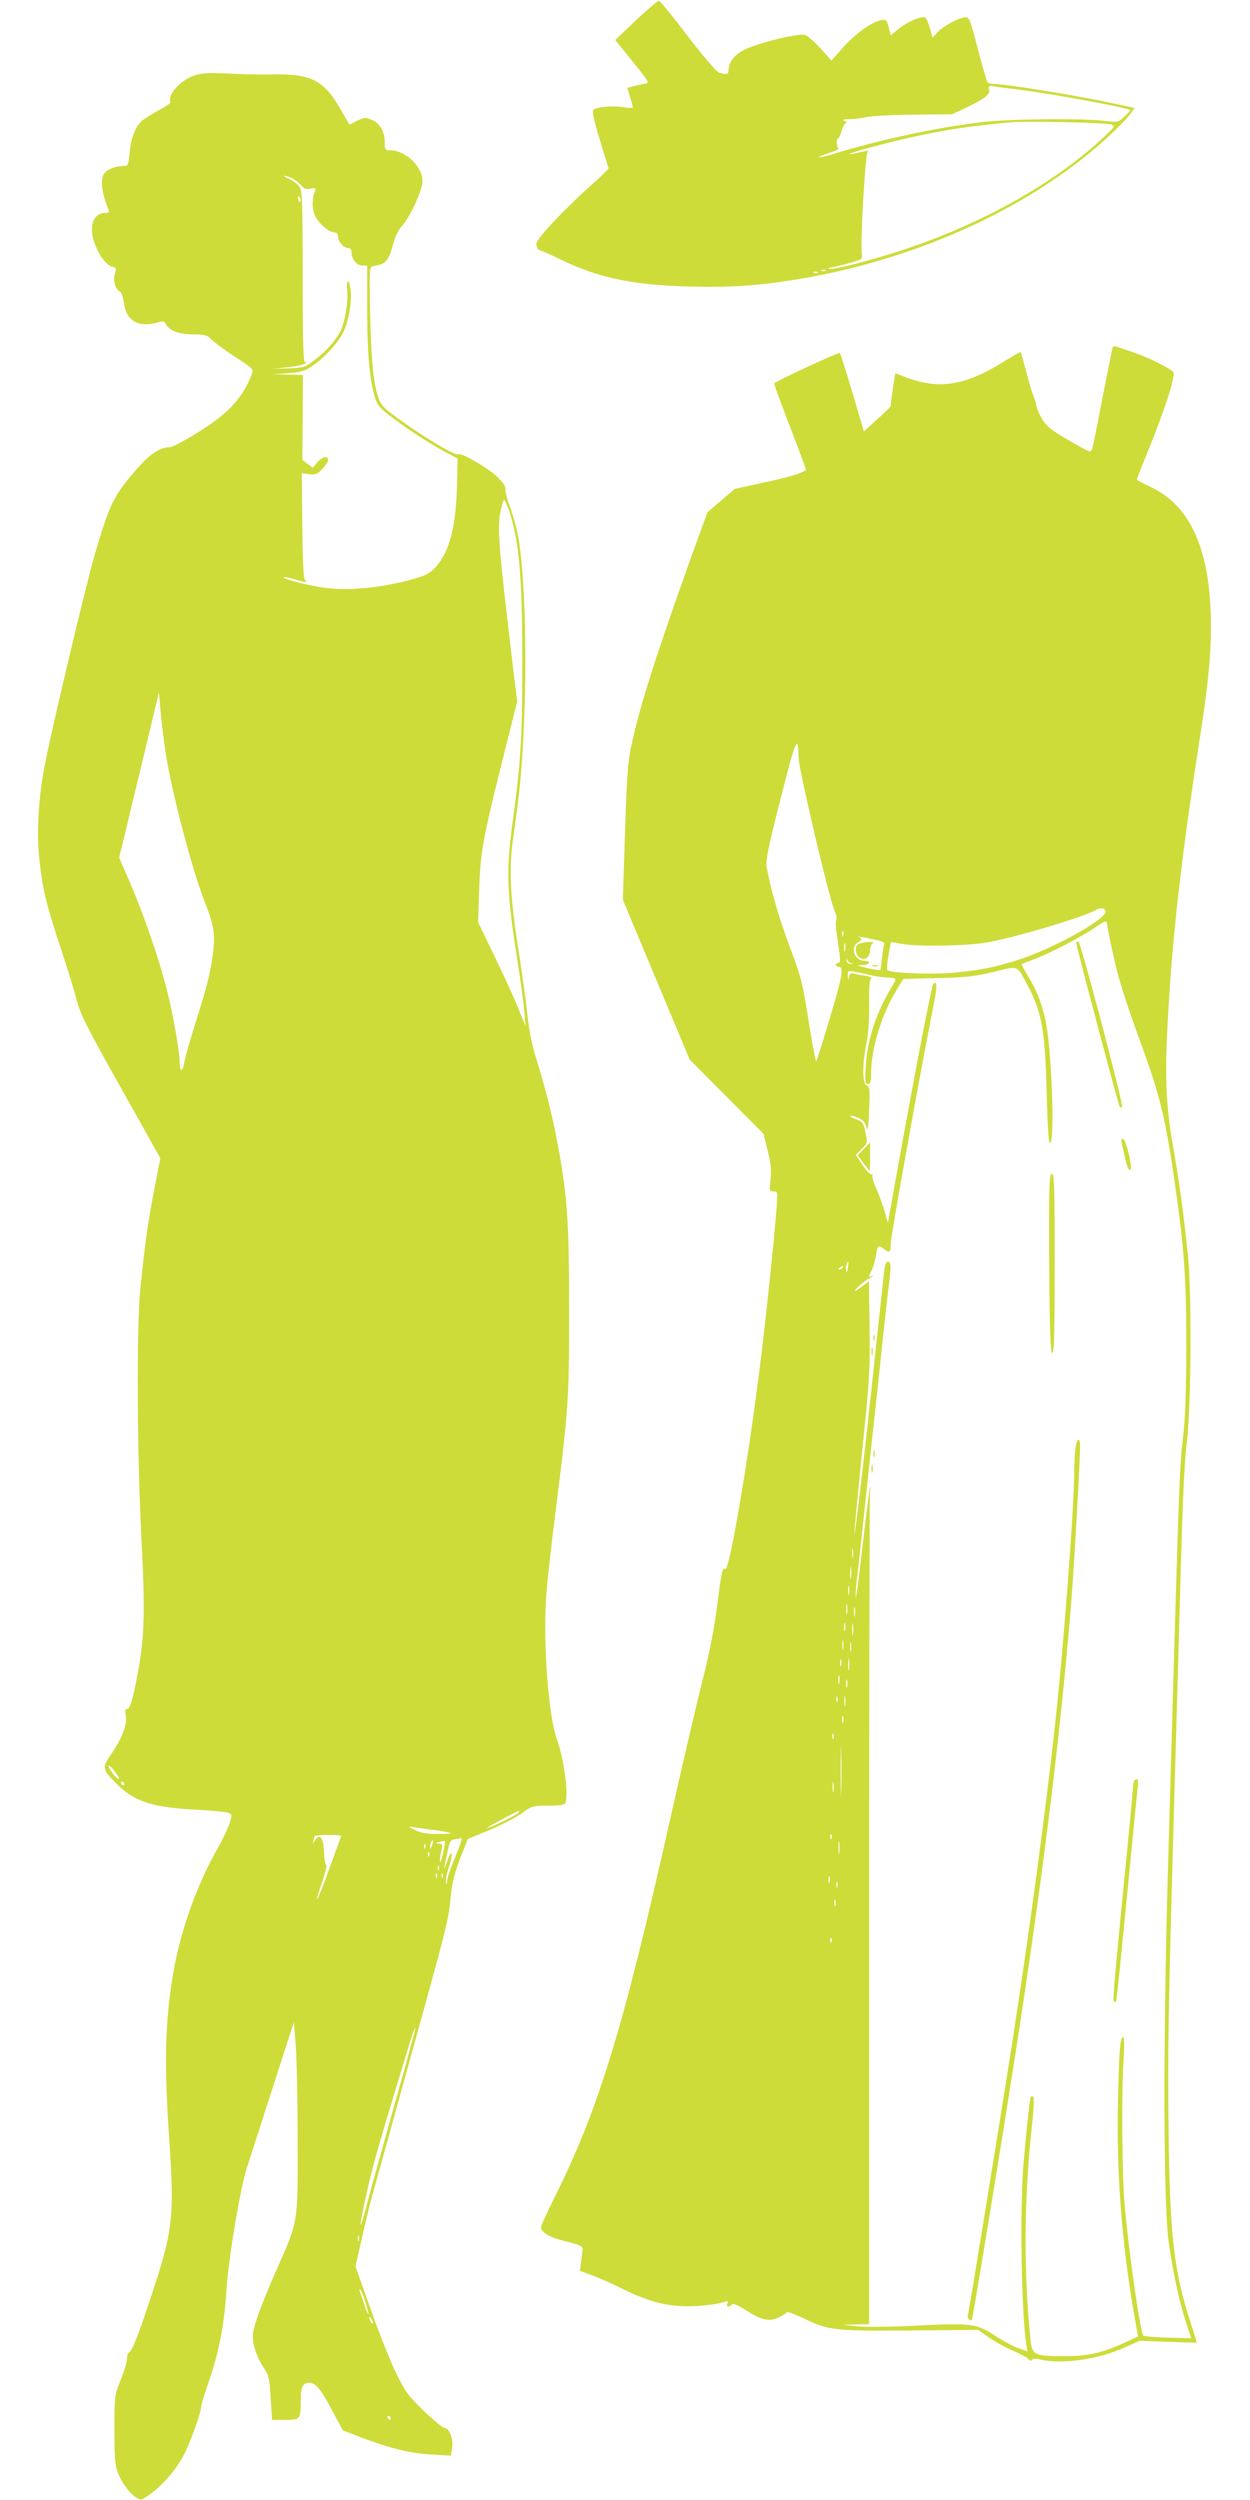 <?xml version="1.0" standalone="no"?>
<!DOCTYPE svg PUBLIC "-//W3C//DTD SVG 20010904//EN"
 "http://www.w3.org/TR/2001/REC-SVG-20010904/DTD/svg10.dtd">
<svg version="1.0" xmlns="http://www.w3.org/2000/svg"
 width="640pt" height="1280pt" viewBox="0 0 640 1280"
 preserveAspectRatio="xMidYMid meet">
<g transform="translate(0,1280) scale(0.1,-0.1)"
fill="#cddc39" stroke="none">
<path d="M3257 12697 l-107 -102 89 -110 c79 -97 87 -110 68 -113 -12 -1 -38
-7 -58 -12 l-37 -10 14 -47 c8 -25 14 -49 14 -53 0 -4 -21 -3 -47 1 -48 9
-130 3 -153 -11 -10 -6 -4 -40 30 -152 23 -78 44 -146 46 -149 2 -3 -43 -47
-100 -97 -57 -51 -142 -134 -189 -185 -68 -74 -85 -98 -80 -115 3 -12 9 -22
14 -22 5 0 55 -22 112 -50 192 -93 369 -130 657 -137 210 -6 353 4 559 38 631
105 1232 387 1619 761 35 34 72 73 82 88 l19 27 -97 21 c-193 42 -558 102
-624 102 -15 0 -29 4 -32 9 -4 5 -26 83 -50 173 -41 156 -44 163 -67 159 -37
-5 -111 -46 -139 -76 l-25 -27 -16 54 c-15 47 -19 53 -40 49 -32 -4 -90 -34
-127 -66 l-31 -26 -11 42 c-11 39 -13 41 -41 35 -48 -9 -134 -72 -195 -142
l-57 -64 -55 61 c-30 33 -66 65 -79 70 -30 11 -243 -40 -314 -77 -49 -24 -79
-64 -79 -104 0 -21 -8 -23 -48 -12 -13 4 -76 77 -160 186 -75 99 -142 181
-147 182 -6 2 -58 -43 -118 -99z m1968 -357 c167 -21 550 -92 562 -104 1 -1
-12 -16 -30 -33 -32 -30 -33 -30 -102 -22 -120 14 -482 10 -626 -6 -234 -28
-528 -91 -768 -165 -36 -10 -67 -18 -69 -15 -2 2 21 11 52 21 31 10 53 20 49
23 -10 7 -12 51 -3 51 4 0 12 18 19 40 6 22 17 40 24 41 7 0 3 4 -8 9 -15 7
-9 9 25 10 25 0 65 5 89 11 24 5 132 11 240 12 l196 2 68 32 c99 47 129 71
121 95 -5 18 -3 20 32 15 22 -4 80 -11 129 -17z m464 -177 c23 -9 20 -12 -55
-81 -264 -241 -649 -450 -1069 -580 -157 -49 -313 -87 -322 -78 -4 3 0 6 7 6
8 0 48 9 90 21 71 19 77 22 73 44 -10 48 17 519 30 528 12 8 -3 6 -70 -9 -16
-4 -26 -4 -23 -2 7 8 211 63 320 86 178 39 304 58 510 76 79 7 484 -2 509 -11z
m-1462 -749 c-3 -3 -12 -4 -19 -1 -8 3 -5 6 6 6 11 1 17 -2 13 -5z m-40 -10
c-3 -3 -12 -4 -19 -1 -8 3 -5 6 6 6 11 1 17 -2 13 -5z"/>
<path d="M997 12414 c-73 -23 -143 -101 -124 -139 1 -3 -27 -22 -63 -41 -36
-20 -73 -44 -84 -53 -32 -29 -56 -88 -62 -160 -7 -69 -7 -71 -35 -71 -37 0
-79 -17 -95 -38 -22 -29 -14 -100 21 -184 6 -14 2 -18 -16 -18 -64 -1 -87 -73
-52 -162 22 -59 59 -107 88 -114 21 -5 22 -9 13 -35 -11 -32 3 -84 27 -92 6
-3 15 -29 19 -57 13 -94 74 -129 174 -101 27 8 34 7 42 -10 18 -33 68 -51 141
-51 59 -1 71 -4 91 -26 13 -13 67 -53 120 -88 93 -60 97 -65 88 -88 -33 -88
-83 -156 -162 -220 -65 -54 -235 -156 -260 -156 -49 0 -102 -35 -170 -114
-117 -135 -136 -173 -213 -436 -45 -155 -219 -886 -255 -1074 -32 -161 -43
-339 -30 -468 17 -171 31 -231 124 -513 29 -88 61 -193 71 -234 15 -60 54
-139 222 -437 l204 -364 -25 -128 c-40 -206 -53 -298 -78 -547 -19 -191 -16
-845 6 -1270 22 -421 16 -534 -36 -778 -15 -68 -26 -97 -36 -97 -11 0 -13 -8
-8 -34 8 -44 -17 -112 -73 -195 -50 -73 -49 -79 26 -154 91 -92 186 -122 413
-133 74 -4 145 -11 157 -15 21 -8 22 -10 9 -53 -8 -25 -34 -80 -58 -123 -111
-194 -195 -429 -233 -656 -40 -243 -45 -450 -19 -834 28 -413 21 -471 -100
-834 -61 -184 -89 -254 -105 -263 -6 -4 -11 -19 -11 -34 0 -15 -14 -63 -32
-107 -32 -80 -32 -81 -32 -255 0 -142 3 -183 17 -219 20 -53 59 -105 93 -127
22 -15 26 -15 53 2 79 52 155 138 201 232 31 64 80 204 80 231 0 8 18 66 40
130 52 152 77 281 90 471 13 178 70 513 104 621 116 360 211 653 224 694 l17
50 9 -115 c5 -63 10 -281 10 -485 1 -431 4 -412 -104 -657 -39 -86 -84 -198
-101 -248 -28 -85 -29 -95 -19 -148 7 -33 26 -78 45 -107 32 -47 34 -57 41
-163 l7 -112 67 0 c78 0 80 2 80 106 0 64 11 84 45 84 31 0 60 -35 118 -146
l52 -97 87 -34 c156 -59 257 -84 364 -90 l102 -6 7 41 c7 45 -15 102 -41 102
-8 0 -55 39 -104 86 -78 76 -96 99 -139 188 -28 55 -87 203 -131 327 l-80 225
35 155 c20 85 42 177 50 204 8 28 71 255 140 505 259 933 248 889 265 1050 5
49 21 110 46 175 l39 99 113 47 c62 26 136 65 165 86 50 37 55 38 134 38 60 0
84 4 88 13 17 44 -7 225 -44 328 -46 131 -73 527 -52 764 7 74 25 239 41 365
70 549 74 607 74 1055 0 481 -9 605 -66 900 -22 117 -64 280 -107 415 -17 54
-33 136 -40 205 -7 63 -25 198 -41 300 -47 294 -55 440 -35 590 9 69 21 156
26 194 50 386 52 1063 4 1358 -8 47 -27 117 -41 155 -15 37 -26 80 -26 95 1
19 -12 38 -47 71 -47 44 -183 122 -194 111 -12 -12 -190 95 -329 198 -56 41
-69 57 -82 96 -25 77 -34 173 -41 425 -4 187 -3 238 7 241 7 3 25 7 40 10 35
8 53 35 72 110 10 38 27 71 45 90 38 40 103 180 104 227 3 73 -85 159 -163
159 -28 0 -30 2 -30 40 0 56 -24 99 -67 116 -32 14 -38 13 -74 -4 l-40 -20
-45 78 c-86 150 -151 183 -351 179 -65 -1 -170 1 -233 5 -89 4 -126 2 -163
-10z m501 -528 c15 -8 35 -24 45 -36 14 -17 26 -21 47 -16 28 5 29 4 20 -20
-14 -37 -12 -91 5 -123 19 -37 71 -81 96 -81 12 0 19 -7 19 -18 0 -27 29 -62
51 -62 13 0 19 -7 19 -23 0 -34 28 -67 56 -67 l24 0 0 -212 c0 -227 11 -358
36 -450 14 -50 23 -62 73 -101 81 -63 200 -142 283 -187 l71 -38 -2 -99 c-4
-223 -30 -348 -91 -432 -41 -56 -63 -68 -173 -96 -143 -36 -290 -49 -402 -36
-85 10 -232 47 -223 56 2 2 26 -2 53 -10 53 -17 77 -19 58 -7 -9 6 -13 79 -15
279 l-3 270 37 -5 c31 -4 42 0 68 26 16 17 30 38 30 46 0 25 -29 19 -55 -11
l-23 -28 -27 20 -27 20 2 218 1 217 -78 2 -78 1 80 6 c67 6 87 11 125 38 64
43 138 126 161 179 26 58 42 158 34 212 -9 59 -23 53 -17 -8 5 -57 -12 -160
-35 -205 -26 -51 -70 -100 -128 -145 -55 -42 -59 -43 -138 -46 l-82 -3 78 9
c43 4 84 13 90 20 9 10 9 11 0 6 -10 -6 -13 84 -13 436 -1 419 -2 444 -20 466
-10 12 -33 29 -52 37 -18 8 -27 14 -20 15 7 0 25 -6 40 -14z m40 -117 c-3 -8
-7 -3 -11 10 -4 17 -3 21 5 13 5 -5 8 -16 6 -23z m1071 -1591 c50 -157 66
-341 65 -783 0 -378 -7 -488 -50 -810 -33 -238 -29 -357 21 -675 19 -124 38
-256 40 -295 l6 -70 -40 99 c-22 54 -77 174 -122 266 l-81 168 5 158 c6 194
18 265 117 661 l78 311 -29 239 c-63 530 -72 641 -59 720 7 40 16 73 21 73 4
0 16 -28 28 -62z m-1759 -1244 c33 -206 135 -592 199 -754 47 -118 54 -164 41
-265 -14 -103 -30 -165 -90 -355 -27 -85 -52 -174 -56 -197 -8 -54 -24 -56
-24 -4 0 54 -34 251 -66 374 -38 151 -114 374 -183 535 l-61 141 35 143 c18
79 57 238 85 353 28 116 58 242 67 280 l17 70 8 -95 c4 -52 17 -154 28 -226z
m-262 -5204 c23 -31 28 -45 12 -35 -15 10 -52 65 -43 65 5 0 19 -13 31 -30z
m47 -60 c3 -5 1 -10 -4 -10 -6 0 -11 5 -11 10 0 6 2 10 4 10 3 0 8 -4 11 -10z
m2019 -151 c-7 -12 -146 -79 -161 -78 -6 0 155 87 165 88 2 1 0 -4 -4 -10z
m-429 -89 c44 -6 82 -13 84 -16 2 -2 -29 -4 -70 -4 -53 0 -85 6 -114 20 -37
18 -37 20 -10 15 17 -2 66 -10 110 -15z m-478 -31 c-1 -3 -29 -78 -61 -167
-62 -171 -87 -217 -37 -69 16 47 26 87 21 89 -5 2 -10 32 -11 68 -3 72 -23 96
-47 56 -10 -16 -12 -17 -8 -3 3 10 6 22 6 25 0 4 31 7 70 7 38 0 69 -2 67 -6z
m603 -59 c-11 -27 -29 -73 -40 -100 -11 -28 -21 -61 -21 -73 -2 -20 -2 -20 -6
-2 -2 11 5 45 15 75 10 30 17 61 14 69 -3 8 -13 -10 -23 -40 -19 -55 -19 -49
3 53 10 50 15 58 37 61 14 2 29 5 33 6 4 0 -1 -21 -12 -49z m-139 9 c-5 -13
-10 -19 -10 -12 -1 15 10 45 15 40 3 -2 0 -15 -5 -28z m58 -35 c-7 -31 -14
-53 -16 -47 -2 6 0 29 6 52 8 38 7 41 -13 42 -19 1 -18 2 4 8 14 4 27 7 28 5
2 -1 -2 -28 -9 -60z m-92 24 c-3 -8 -6 -5 -6 6 -1 11 2 17 5 13 3 -3 4 -12 1
-19z m20 -40 c-3 -8 -6 -5 -6 6 -1 11 2 17 5 13 3 -3 4 -12 1 -19z m50 -70
c-3 -8 -6 -5 -6 6 -1 11 2 17 5 13 3 -3 4 -12 1 -19z m-10 -40 c-3 -8 -6 -5
-6 6 -1 11 2 17 5 13 3 -3 4 -12 1 -19z m30 0 c-3 -8 -6 -5 -6 6 -1 11 2 17 5
13 3 -3 4 -12 1 -19z m-243 -1149 c-58 -206 -123 -441 -145 -524 -47 -179 -43
-123 7 95 31 134 66 252 211 728 14 45 27 81 30 79 2 -2 -44 -172 -103 -378z
m-187 -711 c-3 -7 -5 -2 -5 12 0 14 2 19 5 13 2 -7 2 -19 0 -25z m32 -310 c11
-34 19 -63 17 -65 -2 -3 -12 20 -21 49 -10 29 -20 59 -23 66 -2 6 -2 12 1 12
3 0 15 -28 26 -62z m41 -113 c0 -5 -5 -3 -10 5 -5 8 -10 20 -10 25 0 6 5 3 10
-5 5 -8 10 -19 10 -25z m90 -485 c0 -5 -2 -10 -4 -10 -3 0 -8 5 -11 10 -3 6
-1 10 4 10 6 0 11 -4 11 -10z"/>
<path d="M5696 11019 c-2 -8 -25 -122 -51 -254 -25 -132 -49 -250 -53 -263 -7
-21 -10 -20 -117 42 -89 51 -115 72 -138 108 -15 25 -29 56 -31 69 -1 13 -7
35 -14 49 -6 14 -23 70 -37 125 -15 55 -28 101 -29 103 -2 1 -42 -22 -91 -52
-150 -95 -274 -129 -392 -107 -38 7 -88 21 -112 32 -24 10 -45 18 -47 17 -2
-3 -24 -152 -24 -167 0 -4 -31 -35 -69 -68 l-68 -62 -58 197 c-32 108 -61 200
-65 205 -5 5 -321 -141 -336 -156 -2 -2 34 -102 81 -222 46 -120 83 -220 82
-221 -21 -17 -90 -38 -214 -64 l-151 -33 -70 -60 -70 -60 -73 -201 c-189 -526
-274 -793 -317 -996 -17 -77 -23 -162 -32 -441 l-11 -346 171 -409 171 -409
189 -190 189 -190 21 -85 c17 -65 20 -100 15 -147 -6 -60 -6 -63 15 -63 22 0
22 -2 16 -87 -13 -164 -56 -577 -82 -783 -62 -503 -159 -1071 -180 -1063 -16
6 -18 -1 -45 -207 -13 -104 -41 -243 -75 -375 -29 -115 -103 -433 -164 -705
-241 -1075 -366 -1483 -596 -1941 -35 -71 -64 -135 -64 -142 0 -27 43 -52 128
-73 72 -18 87 -26 85 -41 -1 -10 -5 -39 -8 -64 l-6 -46 63 -23 c35 -13 99 -41
143 -63 124 -62 210 -88 306 -94 76 -5 190 7 234 23 11 5 13 2 9 -10 -7 -18 7
-21 23 -5 7 7 29 -2 73 -30 79 -51 121 -60 169 -35 20 10 38 22 41 26 3 3 40
-11 83 -31 128 -63 158 -66 548 -63 l346 3 57 -39 c31 -22 87 -53 124 -68 37
-16 72 -35 78 -43 7 -9 13 -10 17 -4 5 7 20 8 44 2 112 -26 299 1 436 64 l72
32 145 -5 c80 -3 146 -5 147 -5 1 1 -13 48 -32 106 -85 262 -106 446 -112 989
-5 398 -1 617 27 1605 5 182 14 499 20 705 25 925 31 1073 47 1210 22 183 25
771 5 955 -25 237 -44 373 -74 545 -38 211 -45 359 -29 655 23 428 68 822 161
1425 45 287 60 437 60 590 0 385 -99 617 -307 716 -40 19 -73 36 -73 38 0 3
25 66 56 142 89 218 146 397 131 410 -25 23 -133 76 -201 99 -39 13 -79 26
-88 30 -11 4 -19 2 -22 -6z m-1607 -2099 c1 -60 154 -711 181 -774 11 -27 17
-52 12 -55 -6 -4 -2 -51 8 -113 13 -88 14 -108 3 -108 -7 0 -13 -4 -13 -10 0
-5 7 -10 15 -10 27 0 16 -58 -49 -272 -34 -115 -65 -210 -67 -213 -3 -2 -20
91 -39 207 -30 194 -38 225 -96 379 -56 150 -100 301 -119 413 -5 31 10 105
72 348 79 310 89 333 92 208z m1571 -789 c0 -40 -275 -191 -445 -245 -122 -39
-200 -54 -330 -66 -115 -11 -326 -2 -342 13 -3 4 -1 38 6 75 l12 69 52 -9 c88
-16 332 -12 442 7 143 25 491 129 554 165 27 16 51 12 51 -9z m31 -181 c32
-152 64 -256 156 -508 93 -256 120 -367 167 -692 49 -337 60 -492 60 -845 -1
-243 -5 -368 -18 -475 -18 -161 -18 -152 -77 -2235 -24 -864 -22 -1677 4
-1870 22 -155 53 -303 87 -408 l29 -89 -119 3 c-65 2 -122 7 -126 11 -15 15
-72 407 -95 658 -14 152 -18 587 -6 758 4 66 4 112 -2 112 -16 0 -21 -60 -27
-330 -9 -358 21 -743 85 -1103 l18 -100 -71 -32 c-115 -53 -187 -69 -311 -69
-150 1 -161 6 -169 86 -36 358 -33 725 9 1108 8 74 10 129 5 134 -6 6 -11 4
-14 -5 -5 -17 -23 -184 -36 -344 -19 -233 -10 -766 15 -922 l6 -32 -46 16
c-25 8 -80 38 -123 66 -94 61 -115 64 -417 49 -115 -6 -244 -7 -285 -3 l-75 8
68 2 67 1 0 2094 c0 1151 2 2120 4 2152 7 103 -4 27 -39 -271 -18 -159 -33
-274 -34 -254 -1 20 3 71 9 115 9 76 26 234 70 649 11 105 25 228 30 275 5 47
19 175 30 285 12 110 25 233 31 273 12 100 12 122 -5 122 -10 0 -16 -18 -20
-57 -9 -86 -63 -581 -86 -798 -37 -335 -70 -602 -65 -525 3 41 22 242 43 445
35 338 37 390 34 602 l-3 233 -33 -25 c-47 -36 -53 -31 -10 8 21 17 41 32 45
32 4 0 11 4 16 9 5 5 3 6 -4 2 -17 -9 -16 -1 1 32 8 15 17 49 21 75 8 51 12
54 41 32 29 -22 35 -18 34 23 -1 33 153 889 215 1200 24 115 25 156 4 135 -9
-9 -81 -382 -175 -901 l-58 -323 -17 60 c-10 33 -29 86 -43 117 -14 31 -23 61
-19 67 3 5 1 7 -4 4 -6 -4 -26 17 -46 47 l-35 53 31 31 c30 31 30 31 18 85
-10 48 -15 54 -47 66 -20 7 -33 15 -31 18 3 2 21 -2 40 -10 26 -11 37 -23 44
-49 6 -25 9 -6 13 87 4 108 3 121 -12 127 -23 10 -24 105 -2 215 10 49 15 123
14 202 -1 85 2 126 10 131 7 4 -9 11 -35 15 -26 3 -53 9 -60 12 -8 3 -15 -5
-18 -19 -4 -20 -4 -20 -6 5 -1 27 0 28 37 21 20 -3 55 -11 77 -16 22 -6 56
-11 75 -12 64 -4 63 -3 42 -38 -83 -136 -130 -273 -139 -412 -5 -85 -4 -96 10
-96 14 0 17 10 17 54 0 124 52 296 126 420 l39 64 175 4 c146 4 193 9 288 32
131 32 116 38 176 -74 70 -133 87 -227 95 -548 4 -154 10 -253 16 -255 28 -6
9 503 -24 638 -24 96 -42 142 -88 218 -19 32 -34 59 -32 61 2 1 27 11 54 21
76 27 240 111 314 161 64 43 66 43 69 22 2 -13 12 -66 23 -118z m-1374 58 c-3
-7 -5 -2 -5 12 0 14 2 19 5 13 2 -7 2 -19 0 -25z m161 -19 c42 -8 52 -14 48
-27 -3 -10 -8 -43 -11 -74 l-7 -56 -37 5 c-20 4 -47 10 -61 14 -23 7 -23 7 8
8 35 1 45 21 10 21 -50 0 -78 67 -38 92 23 15 25 25 8 31 -18 6 17 0 80 -14z
m-151 -56 c-3 -10 -5 -2 -5 17 0 19 2 27 5 18 2 -10 2 -26 0 -35z m34 -66 c15
-4 14 -4 -3 -3 -16 1 -23 8 -24 21 -1 14 0 15 3 3 2 -9 13 -19 24 -21z m-20
-1559 c-3 -21 -6 -26 -9 -15 -3 17 3 47 11 47 2 0 1 -15 -2 -32z m-26 2 c-3
-5 -12 -10 -18 -10 -7 0 -6 4 3 10 19 12 23 12 15 0z m52 -1482 c-2 -13 -4 -5
-4 17 -1 22 1 32 4 23 2 -10 2 -28 0 -40z m-10 -105 c-2 -16 -4 -5 -4 22 0 28
2 40 4 28 2 -13 2 -35 0 -50z m-10 -85 c-2 -13 -4 -5 -4 17 -1 22 1 32 4 23 2
-10 2 -28 0 -40z m-10 -100 c-2 -13 -4 -3 -4 22 0 25 2 35 4 23 2 -13 2 -33 0
-45z m40 -10 c-2 -13 -4 -5 -4 17 -1 22 1 32 4 23 2 -10 2 -28 0 -40z m-50
-75 c-3 -10 -5 -2 -5 17 0 19 2 27 5 18 2 -10 2 -26 0 -35z m40 -20 c-2 -16
-4 -5 -4 22 0 28 2 40 4 28 2 -13 2 -35 0 -50z m-50 -75 c-2 -13 -4 -5 -4 17
-1 22 1 32 4 23 2 -10 2 -28 0 -40z m40 -10 c-2 -13 -4 -5 -4 17 -1 22 1 32 4
23 2 -10 2 -28 0 -40z m-10 -95 c-2 -16 -4 -5 -4 22 0 28 2 40 4 28 2 -13 2
-35 0 -50z m-40 20 c-3 -10 -5 -4 -5 12 0 17 2 24 5 18 2 -7 2 -21 0 -30z
m-10 -90 c-3 -10 -5 -2 -5 17 0 19 2 27 5 18 2 -10 2 -26 0 -35z m40 -20 c-3
-10 -5 -2 -5 17 0 19 2 27 5 18 2 -10 2 -26 0 -35z m-10 -95 c-2 -13 -4 -3 -4
22 0 25 2 35 4 23 2 -13 2 -33 0 -45z m-40 20 c-3 -7 -5 -2 -5 12 0 14 2 19 5
13 2 -7 2 -19 0 -25z m30 -105 c-3 -10 -5 -4 -5 12 0 17 2 24 5 18 2 -7 2 -21
0 -30z m-50 -85 c-3 -7 -5 -2 -5 12 0 14 2 19 5 13 2 -7 2 -19 0 -25z m40
-270 c-1 -57 -3 -11 -3 102 0 113 2 159 3 103 2 -57 2 -149 0 -205z m-40 0
c-2 -13 -4 -3 -4 22 0 25 2 35 4 23 2 -13 2 -33 0 -45z m-10 -240 c-3 -8 -6
-5 -6 6 -1 11 2 17 5 13 3 -3 4 -12 1 -19z m40 -75 c-2 -16 -4 -3 -4 27 0 30
2 43 4 28 2 -16 2 -40 0 -55z m-50 -150 c-3 -10 -5 -4 -5 12 0 17 2 24 5 18 2
-7 2 -21 0 -30z m40 -25 c-3 -7 -5 -2 -5 12 0 14 2 19 5 13 2 -7 2 -19 0 -25z
m-10 -95 c-3 -10 -5 -4 -5 12 0 17 2 24 5 18 2 -7 2 -21 0 -30z m-20 -185 c-3
-8 -6 -5 -6 6 -1 11 2 17 5 13 3 -3 4 -12 1 -19z"/>
<path d="M5510 7973 c1 -19 217 -834 223 -840 4 -3 9 -4 12 -1 9 9 -211 842
-223 846 -7 2 -12 0 -12 -5z"/>
<path d="M5743 6949 c3 -13 11 -50 18 -81 11 -54 30 -80 29 -40 -2 44 -27 136
-39 140 -10 3 -12 -2 -8 -19z"/>
<path d="M4423 6918 l-32 -33 29 -39 c16 -21 31 -40 32 -41 2 -2 3 30 3 71 0
41 0 74 -1 74 0 0 -14 -15 -31 -32z"/>
<path d="M5372 6333 c2 -354 6 -457 16 -461 9 -3 12 93 12 457 0 404 -2 461
-15 461 -13 0 -15 -55 -13 -457z"/>
<path d="M4472 5950 c0 -14 2 -19 5 -12 2 6 2 18 0 25 -3 6 -5 1 -5 -13z"/>
<path d="M4462 5880 c0 -19 2 -27 5 -17 2 9 2 25 0 35 -3 9 -5 1 -5 -18z"/>
<path d="M5506 5384 c-3 -26 -6 -79 -6 -118 0 -184 -56 -923 -101 -1321 -50
-457 -134 -1072 -219 -1620 -59 -378 -220 -1368 -225 -1382 -4 -13 13 -29 21
-20 5 5 162 964 234 1432 136 887 224 1605 275 2245 15 189 45 717 45 793 0
52 -16 46 -24 -9z"/>
<path d="M4472 5355 c0 -16 2 -22 5 -12 2 9 2 23 0 30 -3 6 -5 -1 -5 -18z"/>
<path d="M4462 5280 c0 -19 2 -27 5 -17 2 9 2 25 0 35 -3 9 -5 1 -5 -18z"/>
<path d="M5807 3683 c-3 -5 -8 -46 -11 -93 -4 -47 -20 -215 -36 -375 -58 -590
-63 -655 -57 -662 4 -3 9 -4 11 -2 3 2 27 241 55 529 28 289 53 544 56 568 4
25 2 42 -4 42 -5 0 -12 -3 -14 -7z"/>
<path d="M4393 7965 c-19 -14 -13 -55 10 -69 25 -16 52 4 52 40 0 16 7 32 15
35 8 4 -2 6 -23 6 -21 -1 -45 -6 -54 -12z"/>
<path d="M4468 7853 c6 -2 18 -2 25 0 6 3 1 5 -13 5 -14 0 -19 -2 -12 -5z"/>
</g>
</svg>
